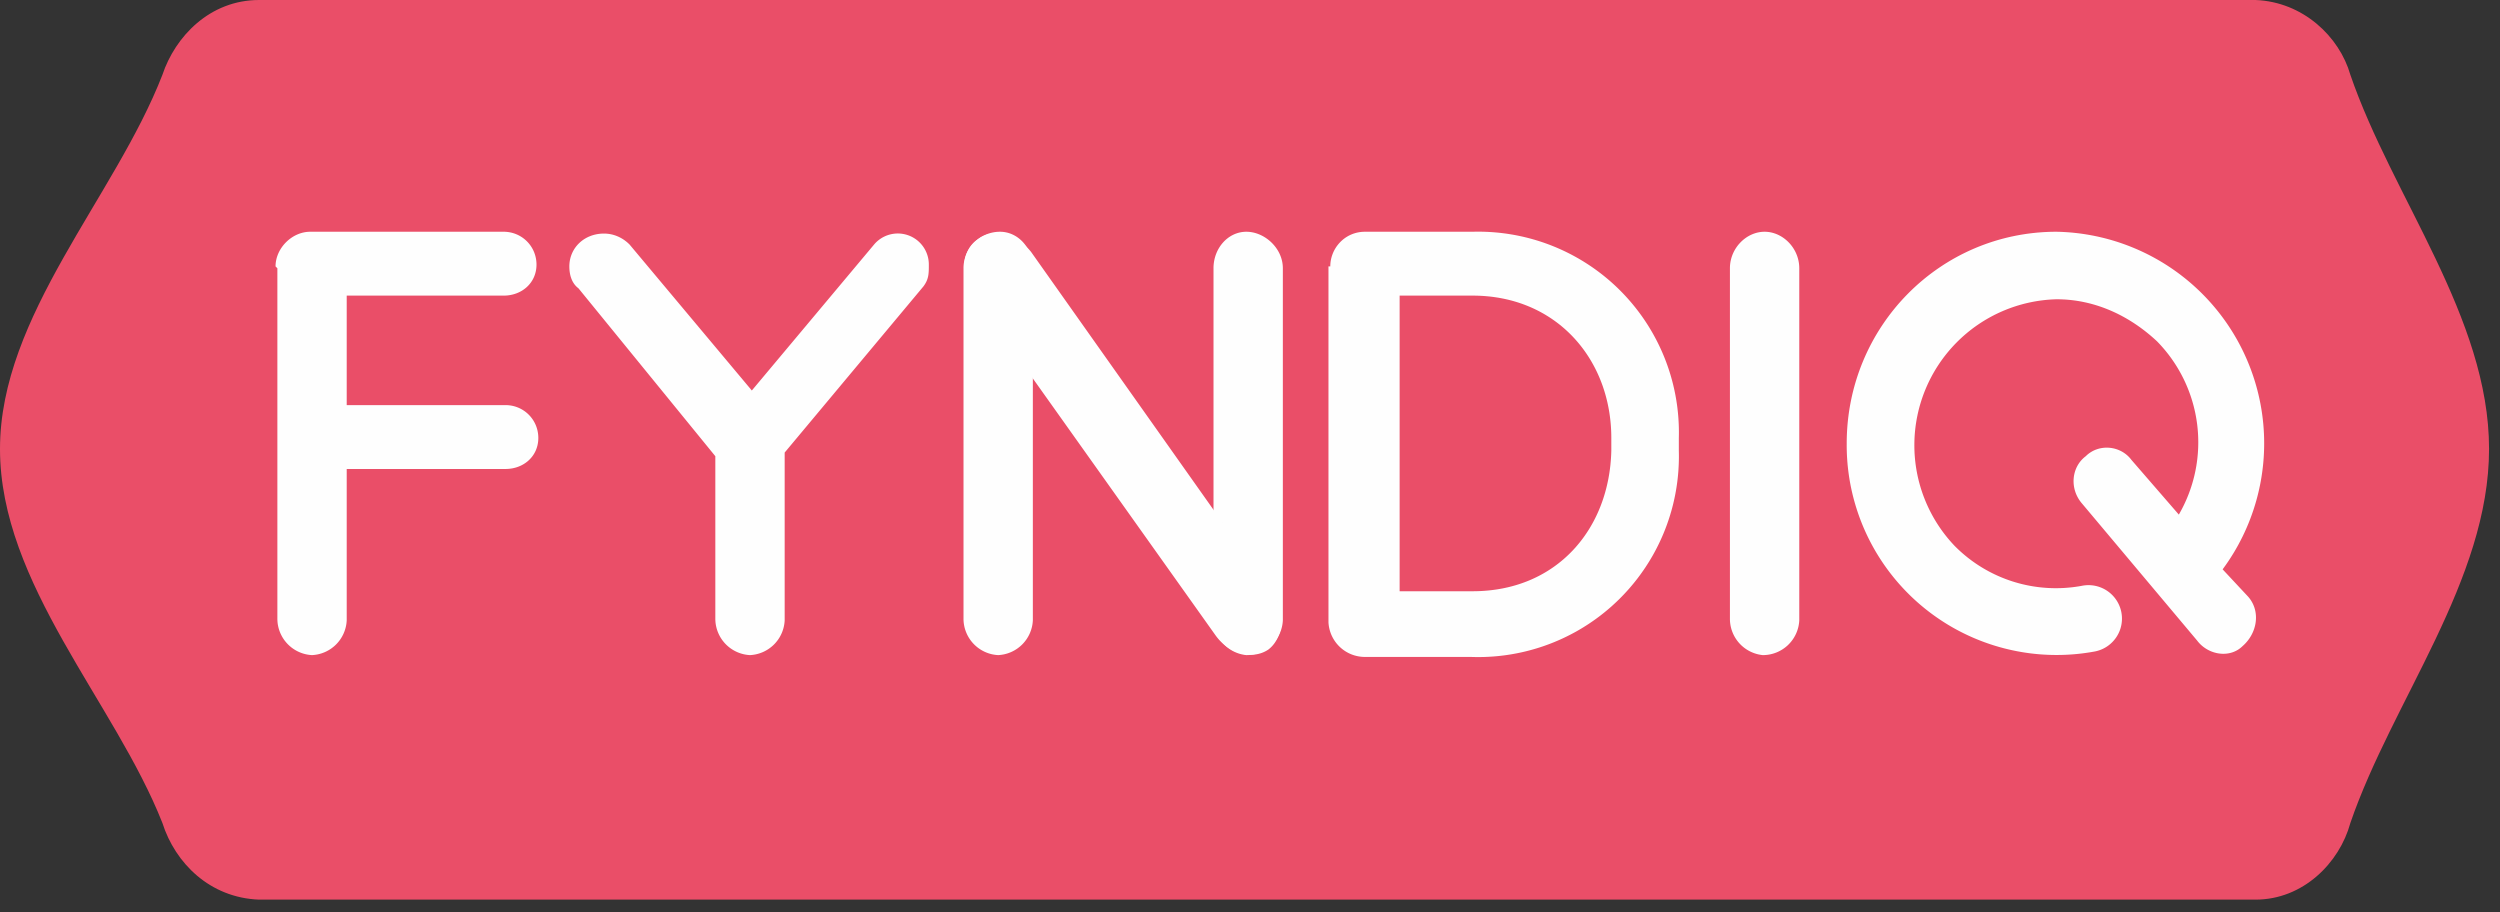 <svg xmlns="http://www.w3.org/2000/svg" viewBox="0 0 137 50" width="100%"><rect x="0" y="0" width="137" height="50" fill="#333333" stroke="none"/><g fill="none" fill-rule="evenodd"><path fill="#EA4E68" d="M128.8 4.1c-.6-2.1-2.6-4-5.2-4.1H14.2c-2.7 0-4.6 2-5.3 4.1C6.3 10.8 0 17.3 0 24.6 0 32 6.3 38.5 8.9 45.1c.7 2.2 2.6 4.1 5.3 4.2h109.4c2.6 0 4.6-2 5.2-4.2 2.3-6.7 7.6-13.3 7.6-20.5 0-7.2-5.3-13.8-7.6-20.5"></path><g fill="#FEFEFE"><path d="M15.1 14.6c0-1 .9-1.9 1.9-1.9h10.6c1 0 1.8.8 1.8 1.8s-.8 1.7-1.8 1.7H19v6h8.7c1 0 1.8.8 1.8 1.8s-.8 1.7-1.8 1.7H19V34a2 2 0 01-1.9 1.9 2 2 0 01-1.9-2V14.7zM39.2 25l-7.5-9.2c-.4-.3-.5-.8-.5-1.2 0-1 .8-1.8 1.9-1.8.5 0 1 .2 1.4.6l6.7 8 6.7-8a1.7 1.7 0 013 1.1c0 .5 0 .8-.3 1.2L43 24.8V34a2 2 0 01-1.9 1.9 2 2 0 01-1.9-2v-9zM80.7 32.4c4.6 0 7.5-3.4 7.6-7.7V24c0-4.3-3-7.8-7.6-7.8h-4v16.2h4zm-7.8-17.8c0-1 .8-1.9 1.9-1.9h5.9A11 11 0 0192 24v.7A11 11 0 0180.6 36h-5.8a2 2 0 01-2-1.9V14.6zM94.8 14.7c0-1.1.9-2 1.9-2 1 0 1.9.9 1.9 2V34a2 2 0 01-2 1.9 2 2 0 01-1.8-2V14.8zM52.8 14.7c0-1.1.9-2 2-2 1 0 1.8.9 1.8 2V34a2 2 0 01-1.9 1.9 2 2 0 01-1.9-2V14.8zM66.5 14.7c0-1.1.8-2 1.8-2s2 .9 2 2V34a2 2 0 01-2 1.9 2 2 0 01-1.8-2V14.8z"></path><path d="M53.3 16c-.7-1-.6-2.3.3-2.9.8-.6 2.1-.3 2.9.7l13.3 18.8c.7 1 .5 2.4-.3 3-.9.6-2.2.2-2.9-.8L53.3 16.1zM121.8 31.2a11.6 11.6 0 00-9.1-18.5c-6.4 0-11.5 5.2-11.5 11.6a11.5 11.5 0 0013.6 11.4 1.8 1.8 0 00-.7-3.6 7.8 7.8 0 01-7-2.2 8 8 0 015.6-13.5c2.1 0 4 .9 5.5 2.3a7.9 7.9 0 011.2 9.5l-2.6-3c-.6-.8-1.8-.9-2.5-.2-.8.6-.9 1.8-.2 2.6l6.3 7.5c.6.8 1.8 1 2.5.3.8-.7 1-1.9.3-2.7l-1.4-1.5z"></path></g></g></svg>